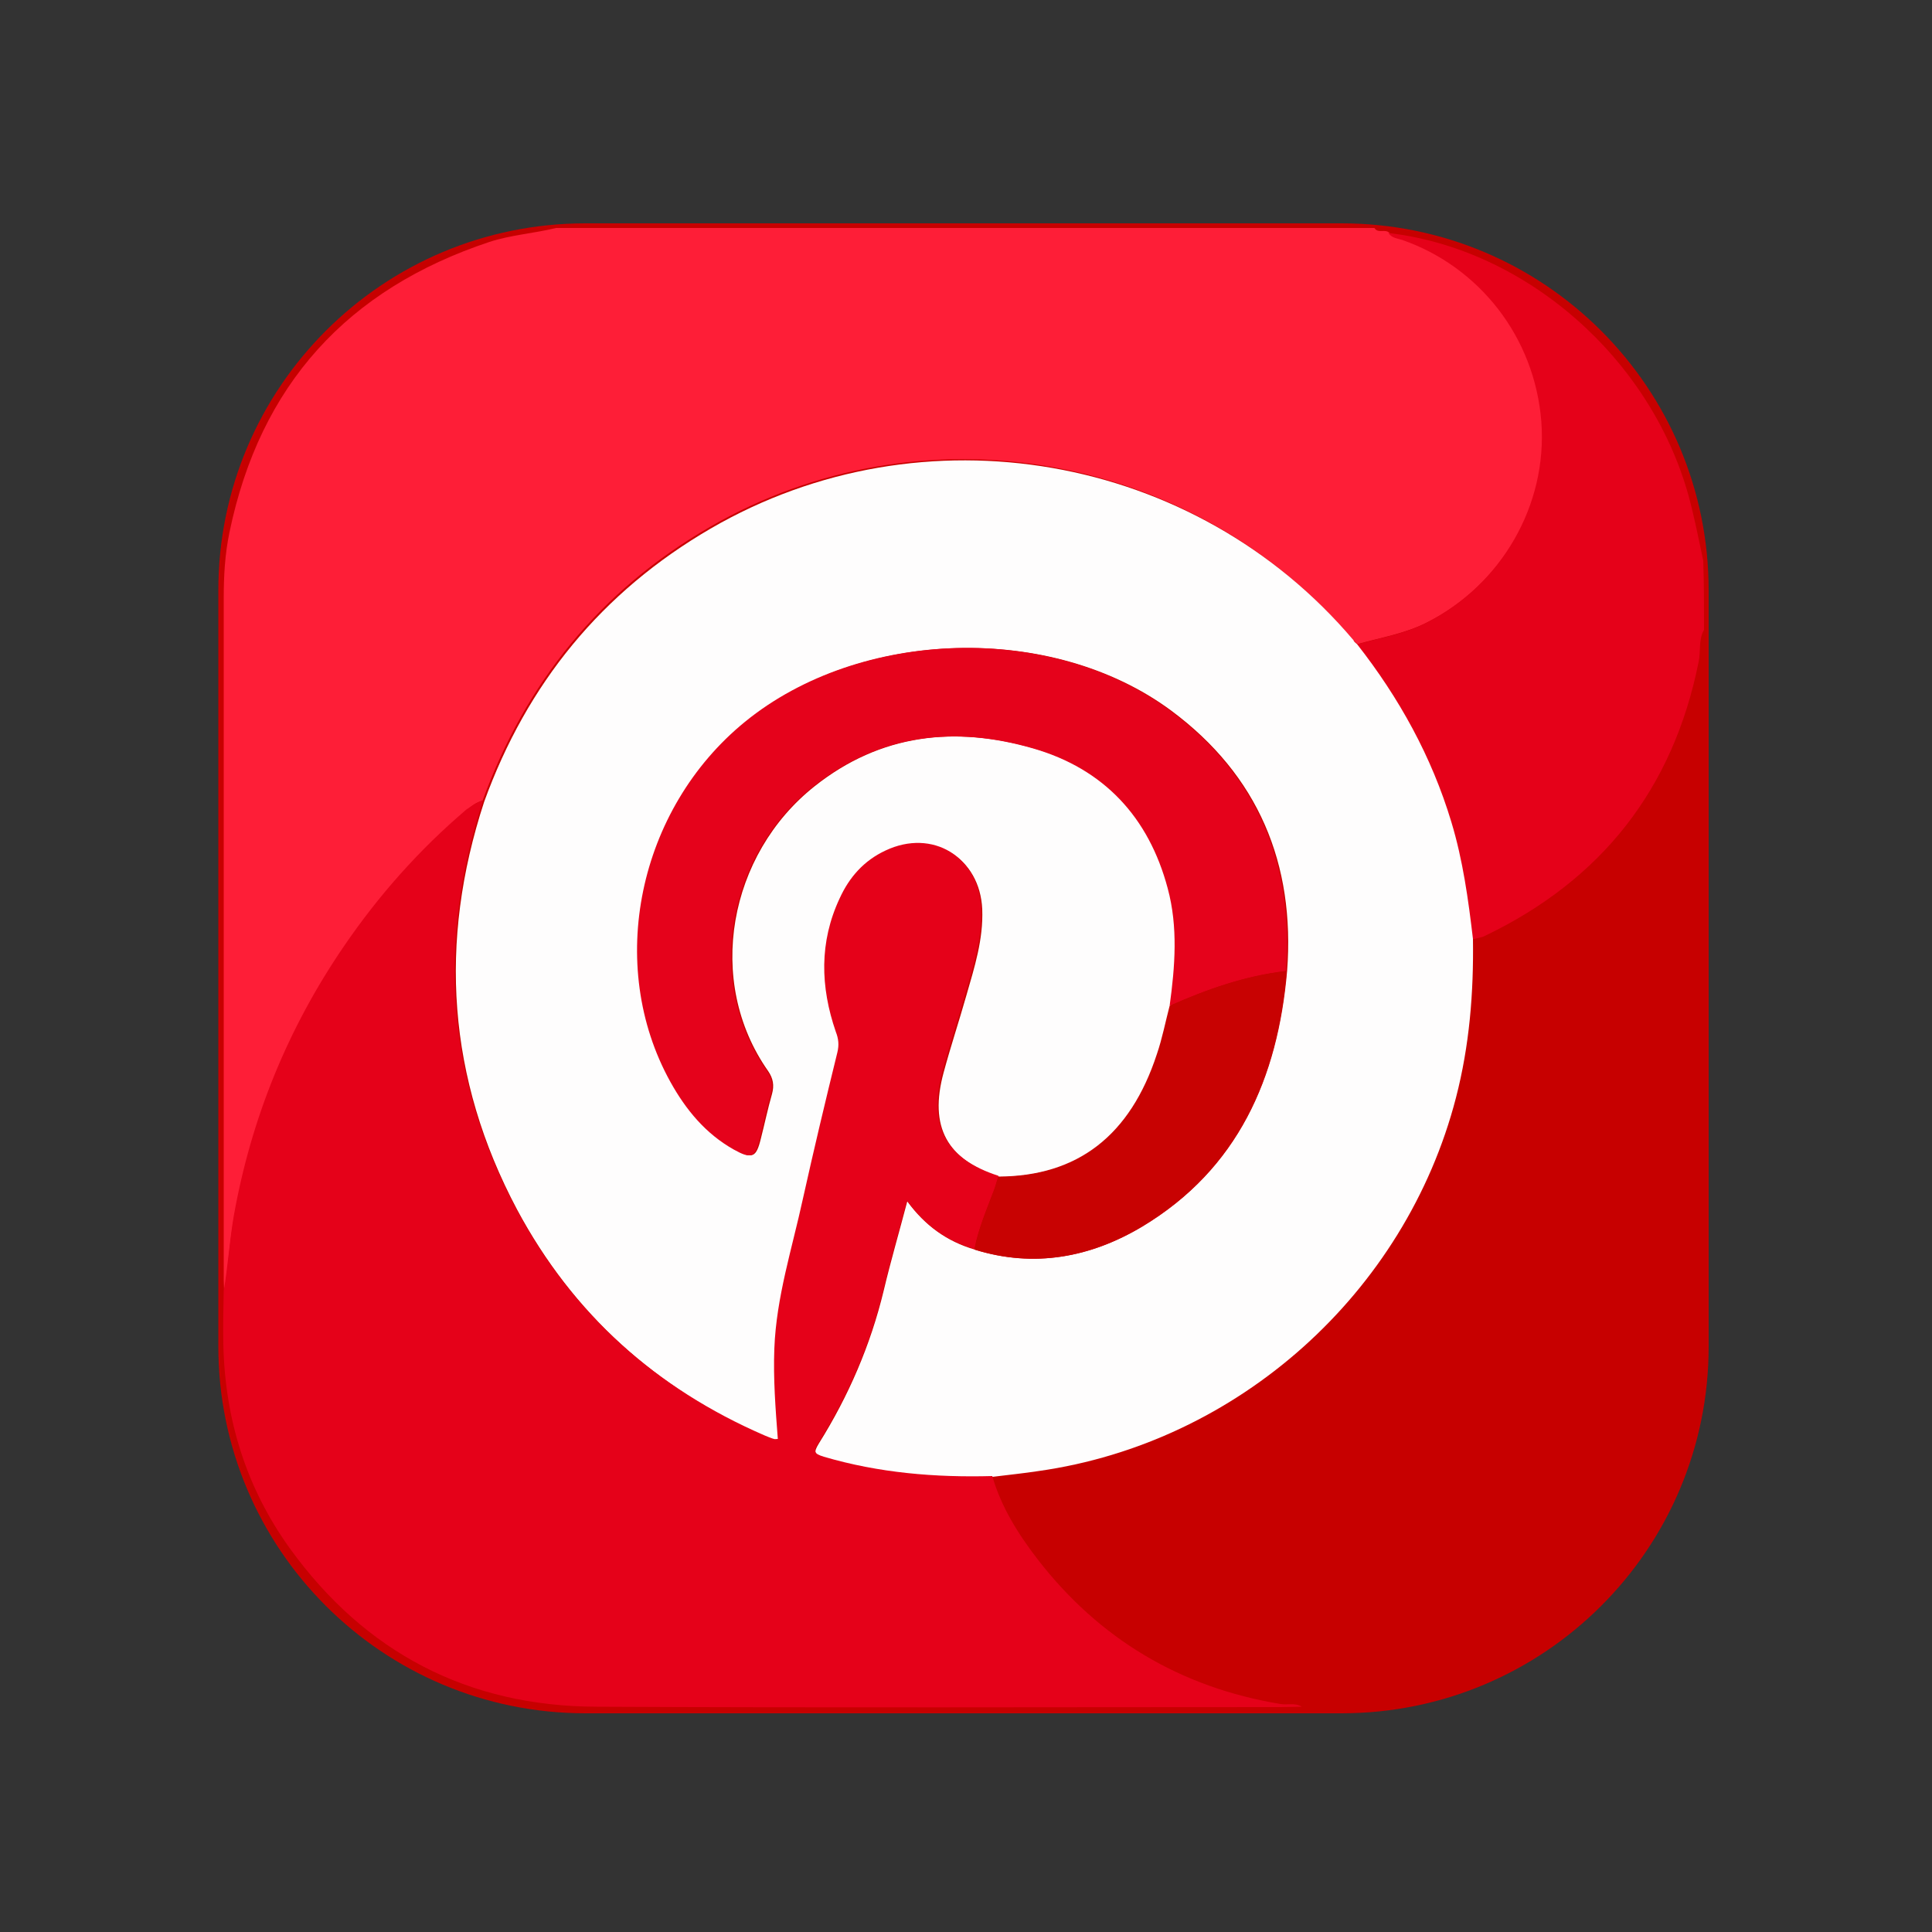<?xml version="1.0" encoding="utf-8"?>
<!-- Generator: Adobe Illustrator 26.0.2, SVG Export Plug-In . SVG Version: 6.00 Build 0)  -->
<svg version="1.1" id="Camada_1" xmlns="http://www.w3.org/2000/svg" xmlns:xlink="http://www.w3.org/1999/xlink" x="0px" y="0px"
	 viewBox="0 0 500 500" style="enable-background:new 0 0 500 500;" xml:space="preserve">
<rect x="0" y="0" width="500" height="500" fill="#333333" stroke="none"/>
<style type="text/css">
	.st0{fill:#C70000;}
	.st1{fill:#FE1E37;}
	.st2{fill:#E50119;}
	.st3{fill:#FEFDFD;}
	.st4{fill:#E5021B;}
	.st5{fill:#C80202;}
</style>
<path class="st0" d="M347.2,443.4H151.5c-52.5,0-95-42.5-95-95V152.8c0-52.5,42.5-95,95-95h195.7c52.5,0,95,42.5,95,95v195.7
	C442.2,400.9,399.7,443.4,347.2,443.4z"/>
<g>
	<path class="st1" d="M143.9,59c70.6,0,141.2,0,211.8,0c0.9,1.5,2.7,0.2,3.8,1.2c0.8,1.3,2.3,1.4,3.6,1.8c19.8,6.9,34.3,25,36,47.1
		c1.6,21.6-10.4,42.2-29.8,52c-5.7,2.9-12,3.9-18,5.6c-0.4-0.4-0.9-0.8-1.3-1.3c-41.1-48.5-111.6-60.8-166.5-28.9
		c-28.1,16.3-47.5,40.1-58.6,70.7c-1.6,0.4-2.9,1.4-4.1,2.5c-12.2,10.4-22.7,22.2-31.7,35.4c-14.5,21.2-24,44.5-28.5,69.8
		c-1.2,6.5-1.5,13-2.6,19.4c0-1-0.1-2-0.1-3c0-58.8,0-117.7,0-176.5c0-5.7,0.3-11.4,1.5-17.1c7.9-38.1,30.5-62.9,67.3-75.1
		C132.2,60.8,138.2,60.4,143.9,59z"/>
	<path class="st0" d="M441,163c0,64.8,0,129.7,0,194.5c-0.6,0.1-0.7,0.6-0.7,1.1c-0.8,7.1-2.6,13.9-5,20.5
		c-13.1,36.3-49.8,66.1-98.3,62.8c-1.7-1.1-3.7-0.4-5.5-0.7c-25.9-4.3-46.9-16.8-62.9-37.5c-5-6.5-9.4-13.4-11.7-21.5
		c4-0.5,7.9-0.9,11.9-1.5c51.6-7.3,94.9-46,108-96.6c3.5-13.5,4.6-27.2,4.4-41.1c1.1-0.3,2.2-0.4,3.2-0.9
		c30.1-14.5,48.6-38,55.3-70.9C440.1,168.5,439.5,165.6,441,163z"/>
	<path class="st2" d="M441,163c-1.5,2.6-0.8,5.6-1.4,8.3c-6.6,32.9-25.1,56.4-55.3,70.9c-1,0.5-2.1,0.6-3.2,0.9
		c-1.2-10.2-2.6-20.4-5.6-30.3c-5.1-17-13.5-32.1-24.4-46c6.1-1.7,12.3-2.7,18-5.6c19.4-9.8,31.4-30.4,29.8-52
		c-1.7-22.1-16.2-40.2-36-47.1c-1.3-0.4-2.7-0.5-3.6-1.8c35.5,4.1,67.8,32.3,77.7,68c1.5,5.5,2.6,11.2,3.8,16.8
		C441,151,441,157,441,163z"/>
	<path class="st3" d="M351.2,166.7c10.9,13.9,19.3,29.1,24.4,46c3,9.9,4.4,20.1,5.6,30.3c0.2,13.9-0.9,27.6-4.4,41.1
		c-13.1,50.6-56.4,89.3-108,96.6c-3.9,0.6-7.9,1-11.9,1.5c-14.8,0.3-29.3-0.8-43.6-5c-2.6-0.8-2.8-1.3-1.4-3.6
		c7.7-12.3,13.4-25.5,16.8-39.6c1.8-7.6,4-15.1,6.1-23.1c4.6,6.3,10.3,10.4,17.5,12.5c15.4,4.8,30,2,43.4-6
		c24.7-14.9,35-38.4,37.4-66.1c2.1-27.8-7.5-50.7-30-67.4c-30.8-22.8-80.3-21.3-110,2.9c-27.7,22.6-36.1,62.8-19.3,93.2
		c4,7.2,9.1,13.4,16.4,17.5c4.5,2.5,5.5,2.1,6.7-2.8c1-3.9,1.8-7.8,2.9-11.6c0.6-2.2,0.3-4-1-5.9c-16.4-23.3-10.2-56.1,12-73.7
		c17.1-13.6,36.5-15.7,56.9-9.8c18.3,5.3,29.8,17.8,34.8,36.2c2.7,10.1,1.9,20.3,0.5,30.4c-1.1,4.2-1.9,8.5-3.3,12.6
		c-6.9,21.1-20.5,31.5-41,31.7c-13.7-4.5-18.3-13-14.5-27c1.8-6.7,4-13.3,5.9-20c2.1-7.3,4.4-14.5,4.1-22.3
		c-0.6-13.3-12.6-20.6-24.7-14.9c-5.6,2.6-9.4,7-11.9,12.4c-5.2,11.3-5,22.9-1,34.5c0.6,1.8,0.8,3.4,0.4,5.4
		c-3.1,12.6-6.1,25.1-8.9,37.8c-2.8,12.9-6.9,25.5-7.4,38.8c-0.3,7.8,0.3,15.6,0.9,23.4c-0.5,0-0.8,0.1-1,0
		c-0.8-0.3-1.6-0.6-2.4-0.9c-28.2-12.2-49.9-31.7-64.4-58.8c-18-33.9-20.4-69.2-8.5-105.5c11.1-30.6,30.4-54.3,58.6-70.7
		c54.9-31.9,125.4-19.6,166.4,28.9C350.3,165.9,350.7,166.3,351.2,166.7z"/>
	<path class="st2" d="M125,207.2c-11.9,36.4-9.5,71.7,8.5,105.5c14.4,27.1,36.2,46.6,64.4,58.8c0.8,0.3,1.6,0.7,2.4,0.9
		c0.2,0.1,0.5,0,1,0c-0.6-7.8-1.2-15.6-0.9-23.4c0.5-13.3,4.6-25.9,7.4-38.8c2.8-12.6,5.8-25.2,8.9-37.8c0.5-2,0.3-3.6-0.4-5.4
		c-4-11.6-4.3-23.2,1-34.5c2.5-5.5,6.3-9.8,11.9-12.4c12.1-5.7,24.1,1.6,24.7,14.9c0.4,7.7-2,15-4.1,22.3c-1.9,6.7-4.1,13.3-5.9,20
		c-3.8,14,0.8,22.6,14.5,27c-0.4,1.2-0.7,2.4-1.1,3.5c-1.9,5.1-4.1,10.1-5.1,15.4c-7.2-2-12.9-6.2-17.5-12.5
		c-2.1,8-4.3,15.5-6.1,23.1c-3.4,14.2-9.1,27.3-16.8,39.6c-1.4,2.2-1.2,2.8,1.4,3.6c14.3,4.2,28.8,5.4,43.6,5
		c2.3,8,6.7,15,11.7,21.5c16,20.7,37,33.2,62.9,37.5c1.8,0.3,3.8-0.4,5.5,0.7c-1.9,0-3.7,0.1-5.6,0.1c-59,0-117.9,0.2-176.9-0.1
		c-33.3-0.1-59.9-14-79.4-41c-11.3-15.7-16.8-33.5-17.2-52.8c-0.1-4.6,0-9.2,0.1-13.8c1.1-6.4,1.5-13,2.6-19.4
		c4.5-25.3,14-48.6,28.5-69.8c9-13.2,19.5-25,31.7-35.4C122.1,208.6,123.3,207.6,125,207.2z"/>
	<path class="st4" d="M302.7,260.3c1.4-10.2,2.2-20.4-0.5-30.4c-4.9-18.4-16.5-30.9-34.8-36.2c-20.4-5.9-39.8-3.8-56.9,9.8
		c-22.2,17.6-28.4,50.4-12,73.7c1.3,1.9,1.6,3.7,1,5.9c-1.1,3.8-1.9,7.7-2.9,11.6c-1.2,4.9-2.2,5.3-6.7,2.8
		c-7.3-4.1-12.4-10.3-16.4-17.5c-16.8-30.3-8.4-70.6,19.3-93.2c29.7-24.2,79.2-25.7,110-2.9c22.5,16.7,32.1,39.5,30,67.4
		C322.4,252.5,312.4,256,302.7,260.3z"/>
	<path class="st5" d="M302.7,260.3c9.7-4.3,19.6-7.8,30.3-9c-2.4,27.7-12.6,51.2-37.4,66.1c-13.3,8-28,10.8-43.4,6
		c1-5.4,3.2-10.4,5.1-15.4c0.4-1.1,0.7-2.3,1.1-3.5c20.5-0.1,34.1-10.6,41-31.7C300.8,268.7,301.6,264.5,302.7,260.3z"/>
</g>
</svg>

